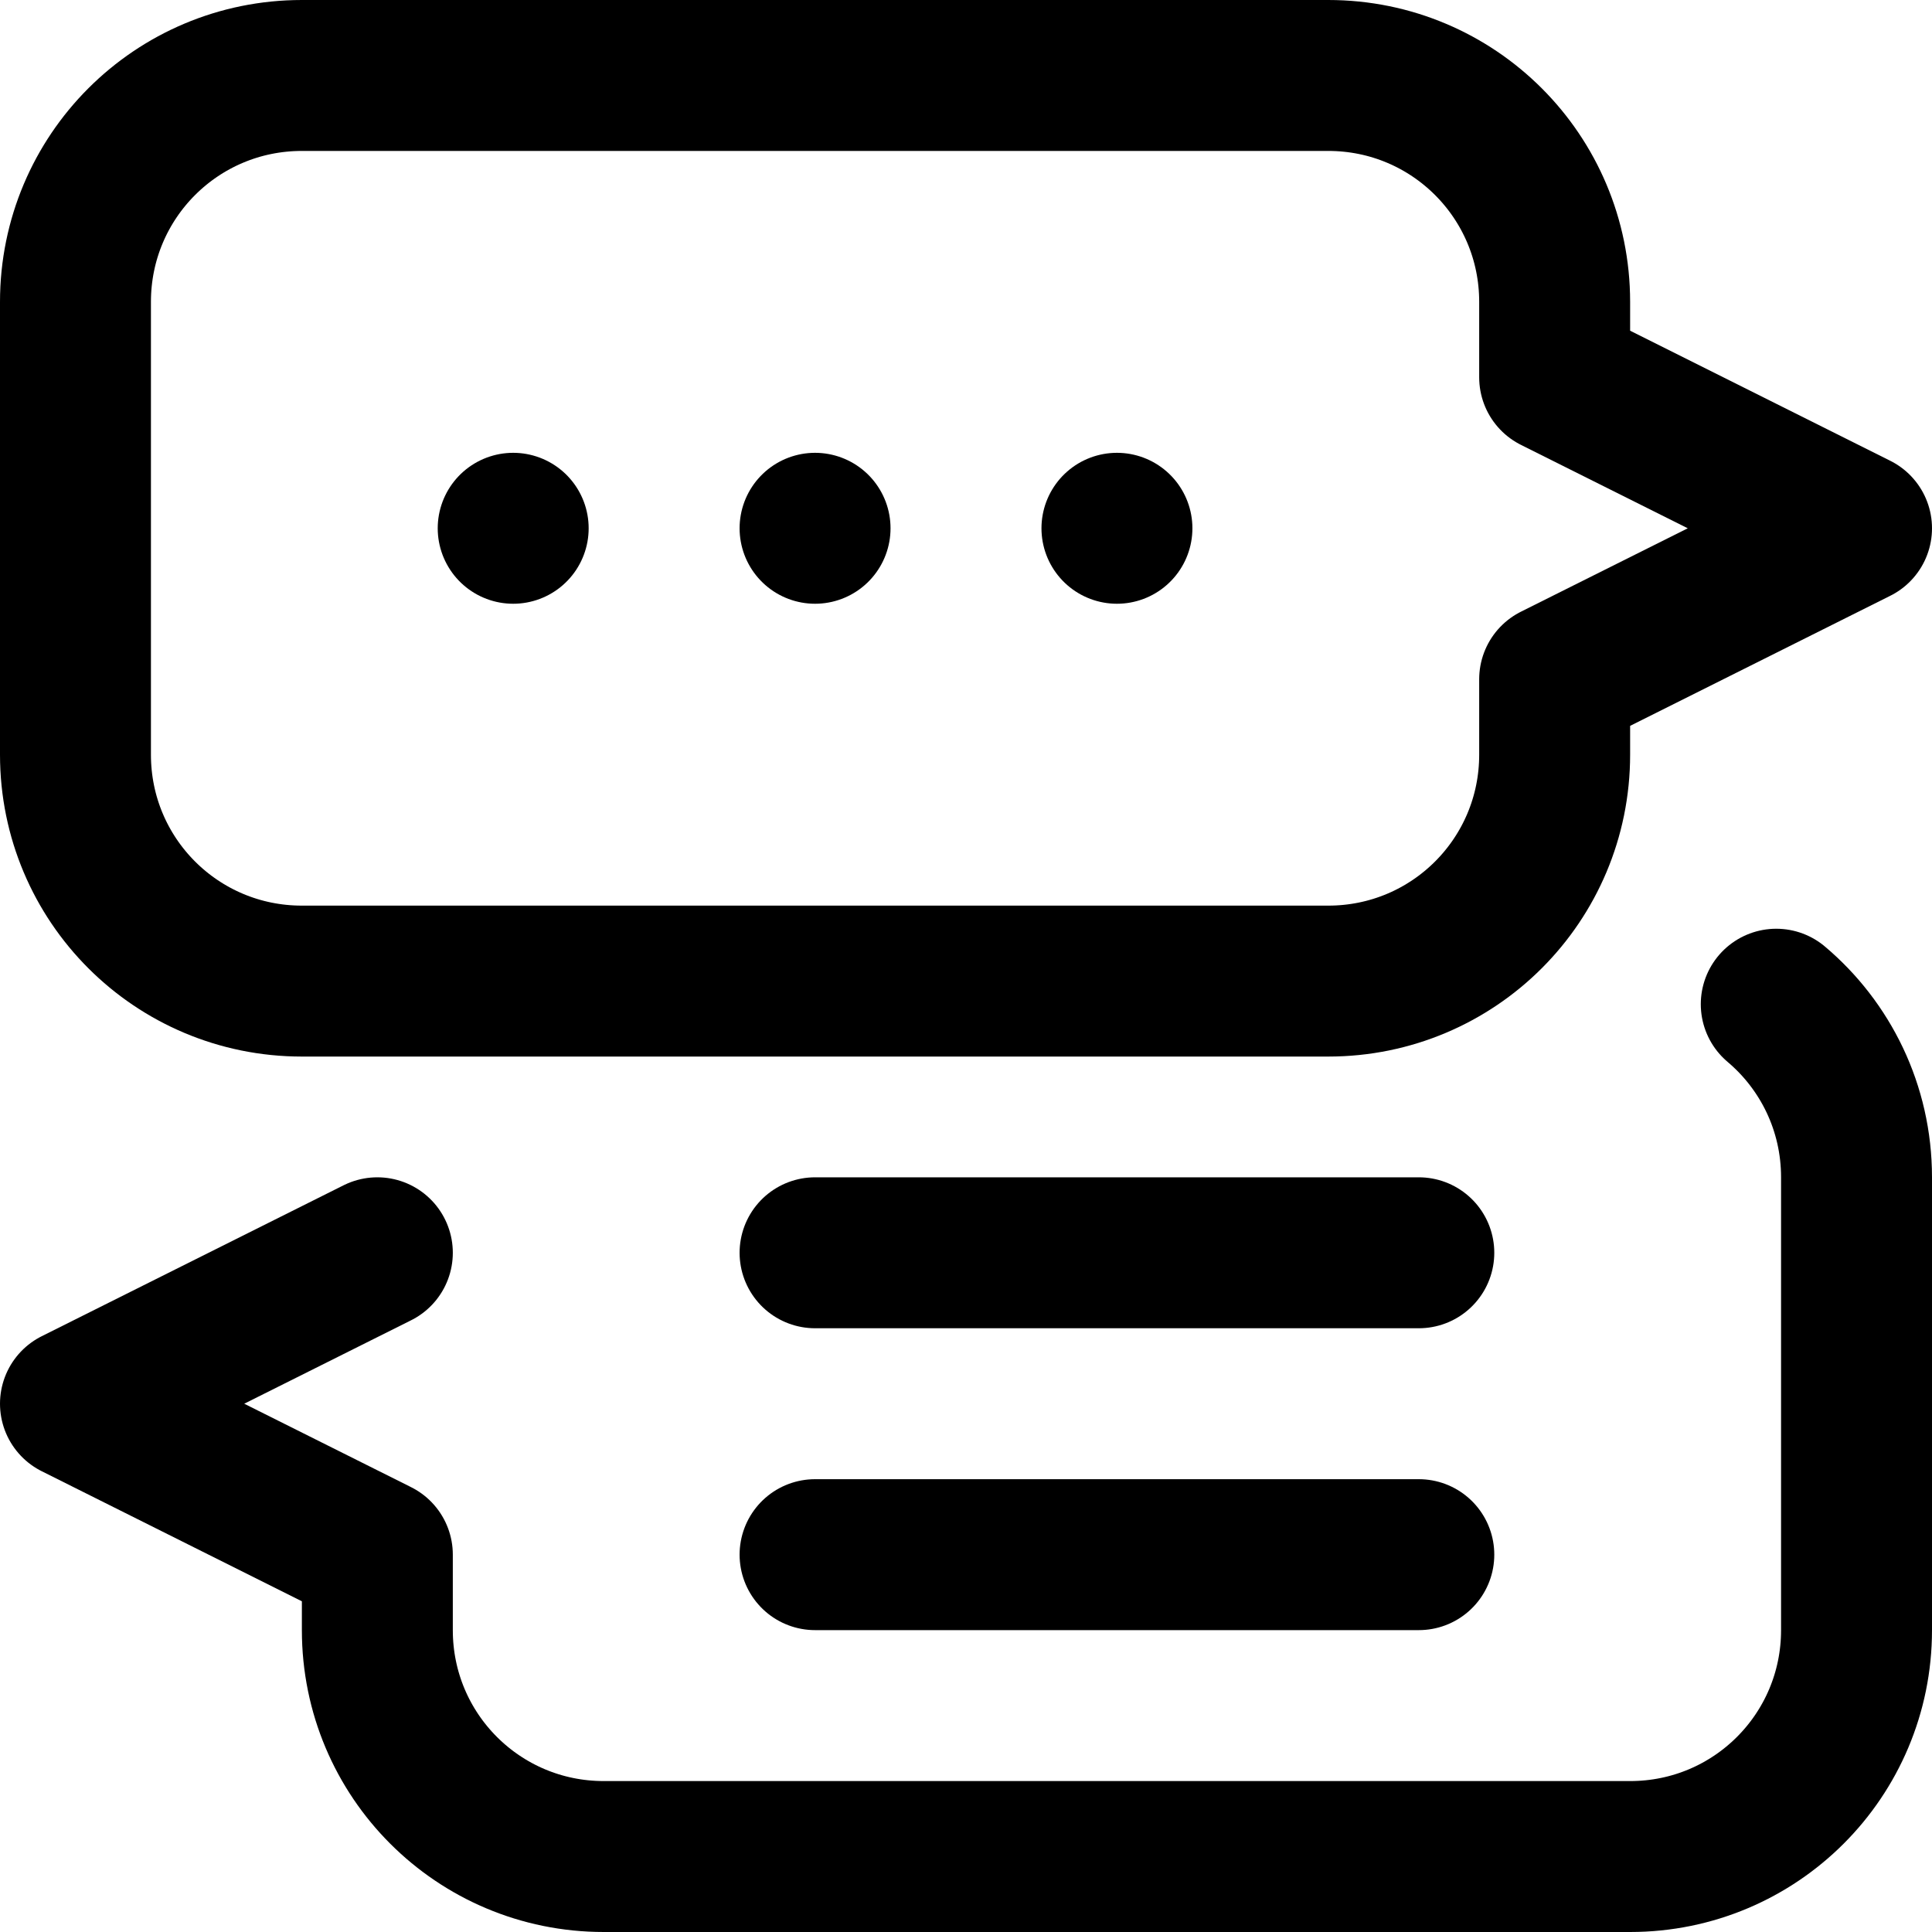 <?xml version="1.0" encoding="UTF-8"?>
<svg xmlns="http://www.w3.org/2000/svg" xmlns:xlink="http://www.w3.org/1999/xlink" version="1.1" id="Capa_1" x="0px" y="0px" viewBox="0 0 512 512" style="enable-background:new 0 0 512 512;" xml:space="preserve" width="512" height="512">
<g id="Speech_Bubble_32_">
	
		<line style="fill:none;stroke:#000000;stroke-width:40;stroke-linecap:round;stroke-linejoin:round;stroke-miterlimit:10;" x1="136" y1="140" x2="136" y2="140"/>
	
		<line style="fill:none;stroke:#000000;stroke-width:40;stroke-linecap:round;stroke-linejoin:round;stroke-miterlimit:10;" x1="216" y1="140" x2="216" y2="140"/>
	
		<line style="fill:none;stroke:#000000;stroke-width:40;stroke-linecap:round;stroke-linejoin:round;stroke-miterlimit:10;" x1="296" y1="140" x2="296" y2="140"/>
	<path style="fill:none;stroke:#000000;stroke-width:40;stroke-linecap:round;stroke-linejoin:round;stroke-miterlimit:10;" d="&#10;&#9;&#9;M20,80v120c0,33.198,26.799,60,60,60h272c33.201,0,60-26.802,60-60v-20l80-40l-80-40V80c0-33.201-26.799-60-60-60H80&#10;&#9;&#9;C46.799,20,20,46.799,20,80z"/>
	<path style="fill:none;stroke:#000000;stroke-width:40;stroke-linecap:round;stroke-linejoin:round;stroke-miterlimit:10;" d="&#10;&#9;&#9;M470.726,266.126C483.747,277.122,492,293.575,492,312v120c0,33.198-26.799,60-60,60H160c-33.201,0-60-26.802-60-60v-20l-80-40&#10;&#9;&#9;l80-40"/>
	
		<line style="fill:none;stroke:#000000;stroke-width:40;stroke-linecap:round;stroke-linejoin:round;stroke-miterlimit:10;" x1="216" y1="332" x2="376" y2="332"/>
	
		<line style="fill:none;stroke:#000000;stroke-width:40;stroke-linecap:round;stroke-linejoin:round;stroke-miterlimit:10;" x1="216" y1="412" x2="376" y2="412"/>
</g>















</svg>
